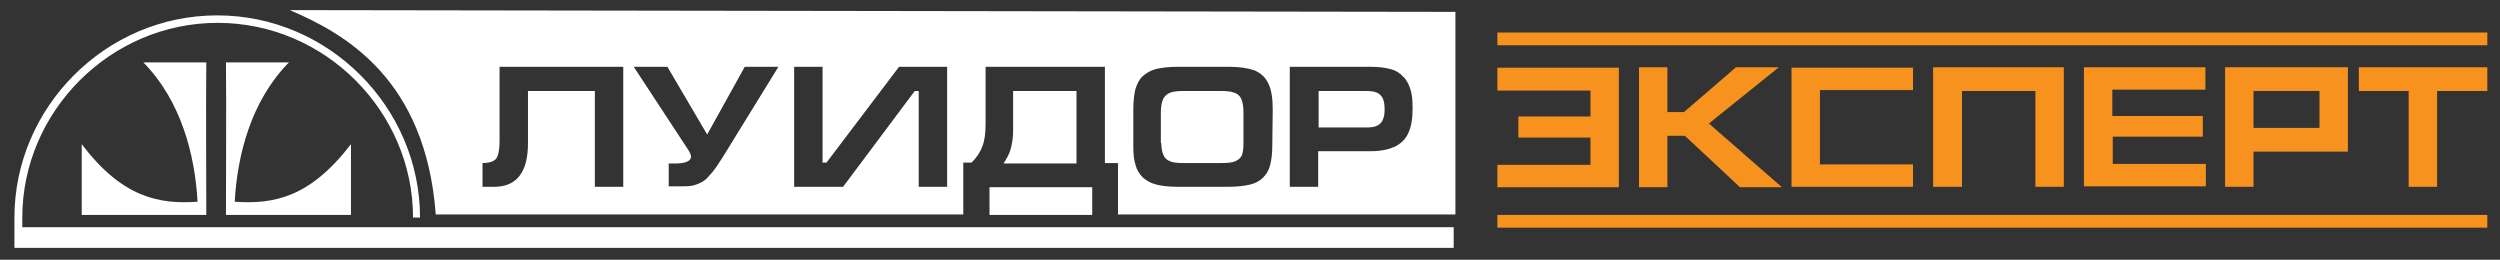 <svg width="231" height="24" viewBox="0 0 231 24" fill="none" xmlns="http://www.w3.org/2000/svg">
<rect x="0" y="0" width="231" height="24" fill="#333333" stroke="none"/>
<path fill-rule="evenodd" clip-rule="evenodd" d="M7.552 19.858V13.32C11.308 18.274 14.7 18.883 18.254 18.64C18.012 14.335 16.76 9.34 13.246 5.767H19.062C19.021 10.477 19.062 15.147 19.062 19.858H7.552ZM121.841 11.777H126.243C126.687 11.777 127.01 11.736 127.252 11.614C127.495 11.492 127.696 11.289 127.777 11.046C127.898 10.802 127.939 10.477 127.939 10.071C127.939 9.503 127.818 9.056 127.575 8.812C127.333 8.528 126.889 8.406 126.243 8.406H121.841V11.777ZM119.175 17.259V6.173H126.687C127.414 6.173 127.979 6.254 128.464 6.376C128.948 6.498 129.352 6.741 129.635 7.066C129.958 7.35 130.16 7.756 130.321 8.244C130.483 8.731 130.523 9.34 130.523 10.03C130.523 10.964 130.402 11.736 130.12 12.305C129.877 12.873 129.433 13.279 128.868 13.563C128.302 13.807 127.575 13.97 126.687 13.97H121.8V17.259H119.175ZM117.56 13.482C117.56 14.213 117.479 14.782 117.358 15.269C117.237 15.756 116.995 16.122 116.712 16.406C116.429 16.69 116.025 16.934 115.5 17.056C114.975 17.178 114.329 17.259 113.562 17.259H108.716C107.989 17.259 107.343 17.178 106.858 17.056C106.333 16.934 105.929 16.69 105.606 16.406C105.283 16.081 105.041 15.716 104.92 15.229C104.758 14.741 104.718 14.173 104.718 13.482V10.112C104.718 9.34 104.798 8.69 104.92 8.203C105.081 7.716 105.283 7.31 105.606 7.025C105.929 6.741 106.333 6.498 106.818 6.376C107.343 6.254 107.948 6.173 108.756 6.173H113.602C114.571 6.173 115.298 6.294 115.904 6.498C116.47 6.741 116.914 7.107 117.196 7.716C117.479 8.284 117.6 9.097 117.6 10.112L117.56 13.482ZM107.302 13.198C107.302 13.685 107.383 14.051 107.504 14.335C107.625 14.619 107.827 14.782 108.11 14.904C108.393 15.025 108.837 15.066 109.362 15.066H112.835C113.4 15.066 113.845 15.025 114.127 14.904C114.41 14.782 114.612 14.619 114.733 14.376C114.854 14.132 114.895 13.726 114.895 13.198V10.355C114.895 9.827 114.814 9.421 114.693 9.137C114.571 8.853 114.329 8.65 114.046 8.569C113.764 8.447 113.32 8.406 112.795 8.406H109.402C108.837 8.406 108.433 8.447 108.11 8.569C107.827 8.69 107.585 8.893 107.464 9.178C107.343 9.462 107.262 9.868 107.262 10.396V13.198H107.302ZM99.468 15.066V8.406H93.612V12.061C93.612 12.67 93.531 13.198 93.41 13.685C93.289 14.173 93.046 14.619 92.723 15.107H99.468V15.066ZM87.514 17.259V6.173H83.072L76.368 15.025H76.004V6.173H73.379V17.259H77.902L84.525 8.406H84.889V17.259H87.514ZM68.816 6.173H71.925L66.796 14.498C66.393 15.147 66.029 15.675 65.746 16C65.464 16.325 65.222 16.609 64.939 16.772C64.656 16.934 64.373 17.056 64.05 17.137C63.727 17.218 63.283 17.218 62.758 17.218H61.789V15.107H62.314C63.323 15.107 63.848 14.904 63.848 14.457C63.848 14.335 63.768 14.132 63.647 13.929L58.558 6.173H61.668L65.343 12.427L68.816 6.173ZM100.921 19.858H91.431V17.3H100.921V19.858ZM26.775 0.934L134.481 1.097V19.817H103.304V15.066H102.093V6.173H99.427H92.643H91.068V11.452C91.068 12.264 90.987 12.954 90.785 13.482C90.583 14.051 90.26 14.538 89.775 15.025H89.008V19.817H40.264C39.335 7.35 31.945 3.127 26.775 0.934ZM57.589 6.173V17.259H54.964V8.406H48.785V13.239C48.785 15.919 47.735 17.259 45.675 17.259H44.585V15.066C45.029 15.066 45.393 14.985 45.594 14.863C45.837 14.741 45.958 14.538 46.039 14.213C46.12 13.929 46.16 13.482 46.16 12.914V6.173H48.179H54.923H57.589ZM2.06 20.995V20.102C2.06 10.315 10.177 2.112 20.112 2.112C30.087 2.112 38.164 10.355 38.164 20.102H38.81C38.81 9.949 30.41 1.421 20.072 1.421C9.733 1.421 1.333 9.949 1.333 20.102V20.995V22.904H1.979H134.32V20.995H2.06ZM32.429 19.858V13.32C28.633 18.274 25.281 18.883 21.687 18.64C21.929 14.335 23.181 9.34 26.695 5.767H20.879C20.919 10.477 20.879 15.147 20.879 19.858H32.429Z" fill="white"/>
<path d="M229.829 19.858H138.357V21.036H229.829V19.858Z" fill="#F7921E"/>
<path d="M229.829 3.005H138.357V4.183H229.829V3.005Z" fill="#F7921E"/>
<path fill-rule="evenodd" clip-rule="evenodd" d="M217.956 6.213H229.829V8.406H225.185V17.259H222.56V8.406H217.956V6.213ZM192.554 17.299V6.213H203.781V8.284H195.179V10.721H203.539V12.629H195.219V15.147H203.821V17.218H192.554V17.299ZM178.621 17.299V6.213H181.246H188.031H190.696V17.259H188.071V8.406H181.287V17.259H178.621V17.299ZM151.442 17.299V6.213H154.067V10.355H155.602L160.408 6.213H164.365L157.904 11.411L164.648 17.299H160.771L155.683 12.548H154.067V17.299H151.442Z" fill="#F7921E"/>
<path fill-rule="evenodd" clip-rule="evenodd" d="M149.584 17.3V6.254H138.357V8.366H146.959V10.761H140.296V12.711H146.959V15.229H138.357V17.3H149.584Z" fill="#F7921E"/>
<path fill-rule="evenodd" clip-rule="evenodd" d="M165.536 17.3V6.254H176.763V8.325H168.161C168.161 14.294 168.161 9.097 168.161 15.188H176.763V17.259H165.536V17.3Z" fill="#F7921E"/>
<path fill-rule="evenodd" clip-rule="evenodd" d="M214.321 8.406V11.817H208.223V8.406H214.321ZM216.946 6.213H214.321H208.223H205.598V8.406V11.817V14.01V17.259H208.223V14.01H214.321H216.946V11.817V8.406V6.213Z" fill="#F7921E"/>
</svg>
